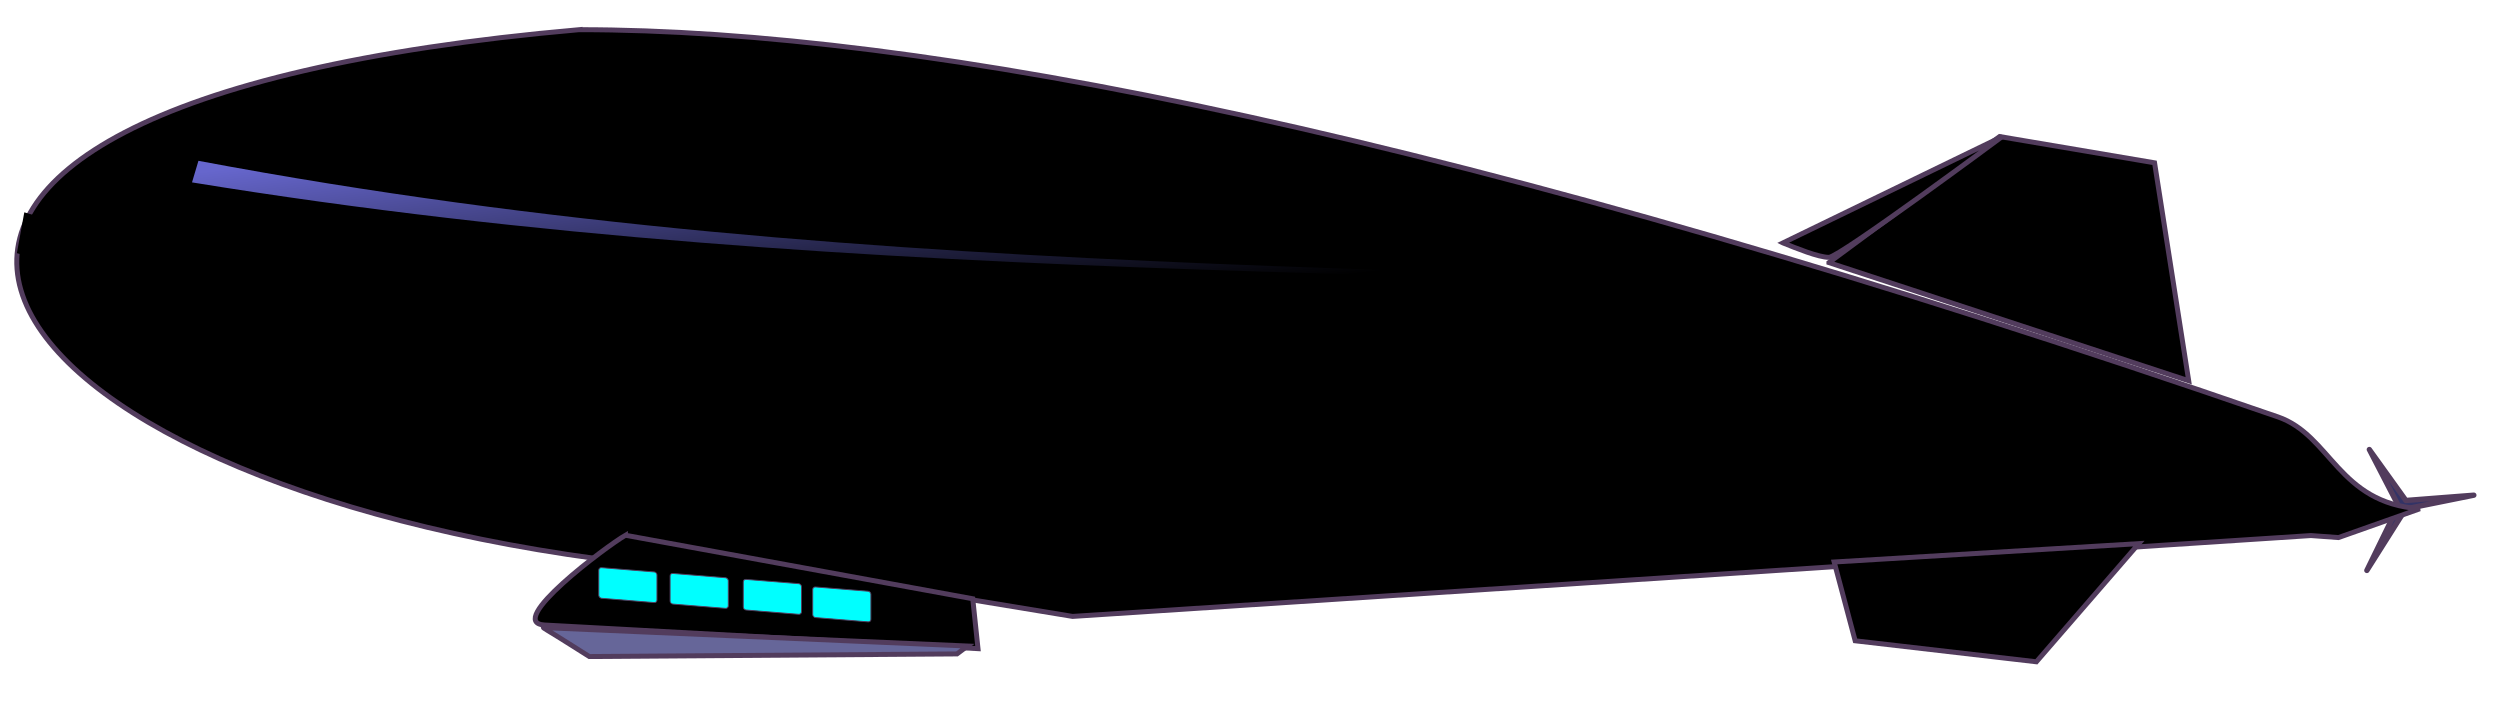 <?xml version="1.0" encoding="UTF-8"?>
<svg width="350" height="100" xmlns="http://www.w3.org/2000/svg" xmlns:svg="http://www.w3.org/2000/svg" xmlns:xlink="http://www.w3.org/1999/xlink">
 <title>red blimp</title>
 <defs>
  <linearGradient id="linearGradient3663">
   <stop stop-color="#6666cc" id="stop3665" offset="0"/>
   <stop stop-color="#6666cc" stop-opacity="0" id="stop3667" offset="1"/>
  </linearGradient>
  <linearGradient y2="0.5" x2="0.753" y1="0.055" x1="0.026" id="linearGradient3721" xlink:href="#linearGradient3663"/>
  <filter height="1.626" y="-0.313" width="1.047" x="-0.023" id="filter3731">
   <feGaussianBlur id="feGaussianBlur3733" stdDeviation="2.901"/>
  </filter>
 </defs>
 <g>
  <title>Layer 1</title>
  <g id="layer1">
   <path fill="#333366" fill-rule="evenodd" stroke="#523c5d" stroke-width="0.749" stroke-linecap="round" stroke-linejoin="round" stroke-miterlimit="4" stroke-dashoffset="0" d="m331.359,79.86l4.417,-9.057l-4.069,-7.87l5.117,7.132l9.51,-0.74l-9.534,1.924l-5.441,8.609z" id="path3643"/>
   <path fill="#000000" stroke="#523c5d" stroke-width="0.697px" id="path2830" d="m81.063,4.154c-121.544,10.68 -87.663,61.842 2.547,74.066l4.049,-2.22l62.505,10.298l173.365,-11.321c1.283,0.098 2.57,0.188 3.854,0.283l11.386,-4.028c-11.469,-0.825 -12.403,-10.287 -19.855,-12.867c-115.378,-39.864 -189.941,-54.223 -237.851,-54.21z"/>
   <path fill="#000000" stroke="#523c5d" stroke-width="0.697px" id="path2834" d="m256.048,36.765l23.898,-17.649l21.693,3.677l4.78,30.517l-50.371,-16.545z"/>
   <path fill="#000000" stroke="#523c5d" stroke-width="0.697px" id="path2836" d="m256.783,78.68l2.941,11.03l25.37,2.941l14.339,-16.545l-42.65,2.574z"/>
   <path fill="#000000" stroke="#523c5d" stroke-width="0.697px" id="path2838" d="m87.563,74.936c-2.574,1.471 -17.03,12.256 -11.309,12.568l60.666,3.309l-0.735,-6.985l-48.622,-8.891z"/>
   <path fill="#666699" stroke="#523c5d" stroke-width="0.697px" id="path2840" d="m76.254,87.872c0,0 -0.606,-0.205 0.368,0.367c1.272,0.748 5.883,3.677 5.883,3.677l51.475,-0.368l1.471,-1.103l-59.196,-2.574z"/>
   <path fill="#000000" stroke="#523c5d" stroke-width="0.697px" id="path2842" d="m249.614,34.007c1.839,0.735 4.963,2.022 6.434,2.022c1.471,0 24.266,-16.913 24.266,-16.913l-30.701,14.891z"/>
   <rect fill="#00ffff" fill-rule="evenodd" stroke="#523c5d" stroke-width="0.133" stroke-linecap="round" stroke-linejoin="round" stroke-miterlimit="4" stroke-dashoffset="0" transform="matrix(0.997,0.081,0,1,0,0) " ry="0.379" y="72.63" x="84.08" height="4.287" width="8.17" id="rect3633"/>
   <rect fill="#00ffff" fill-rule="evenodd" stroke="#523c5d" stroke-width="0.133" stroke-linecap="round" stroke-linejoin="round" stroke-miterlimit="4" stroke-dashoffset="0" transform="matrix(0.997,0.081,0,1,0,0) " id="rect3635" width="8.17" height="4.287" x="94.095" y="72.63" ry="0.379"/>
   <rect fill="#00ffff" fill-rule="evenodd" stroke="#523c5d" stroke-width="0.133" stroke-linecap="round" stroke-linejoin="round" stroke-miterlimit="4" stroke-dashoffset="0" transform="matrix(0.997,0.081,0,1,0,0) " ry="0.379" y="72.63" x="104.372" height="4.287" width="8.17" id="rect3637"/>
   <rect fill="#00ffff" fill-rule="evenodd" stroke="#523c5d" stroke-width="0.133" stroke-linecap="round" stroke-linejoin="round" stroke-miterlimit="4" stroke-dashoffset="0" transform="matrix(0.997,0.081,0,1,0,0) " id="rect3639" width="8.17" height="4.287" x="114.123" y="72.898" ry="0.379"/>
   <path fill="#000000" stroke="#523c5d" stroke-width="0" stroke-miterlimit="4" id="path3661" d="m328.384,67.683c-108.67,-10.687 -216.014,-2.82 -326.022,-32.238l1.04,-5.72c112.203,34.611 216.684,25.467 324.982,37.958z"/>
   <path fill="url(#linearGradient3721)" stroke="#523c5d" stroke-width="0" stroke-miterlimit="4" filter="url(#filter3731)" d="m309.203,42.563c-94.103,-5.645 -187.059,-1.49 -282.322,-17.028l0.9,-3.021c97.163,18.281 187.639,13.452 281.421,20.049z" id="path3719"/>
  </g>
 </g>
</svg>